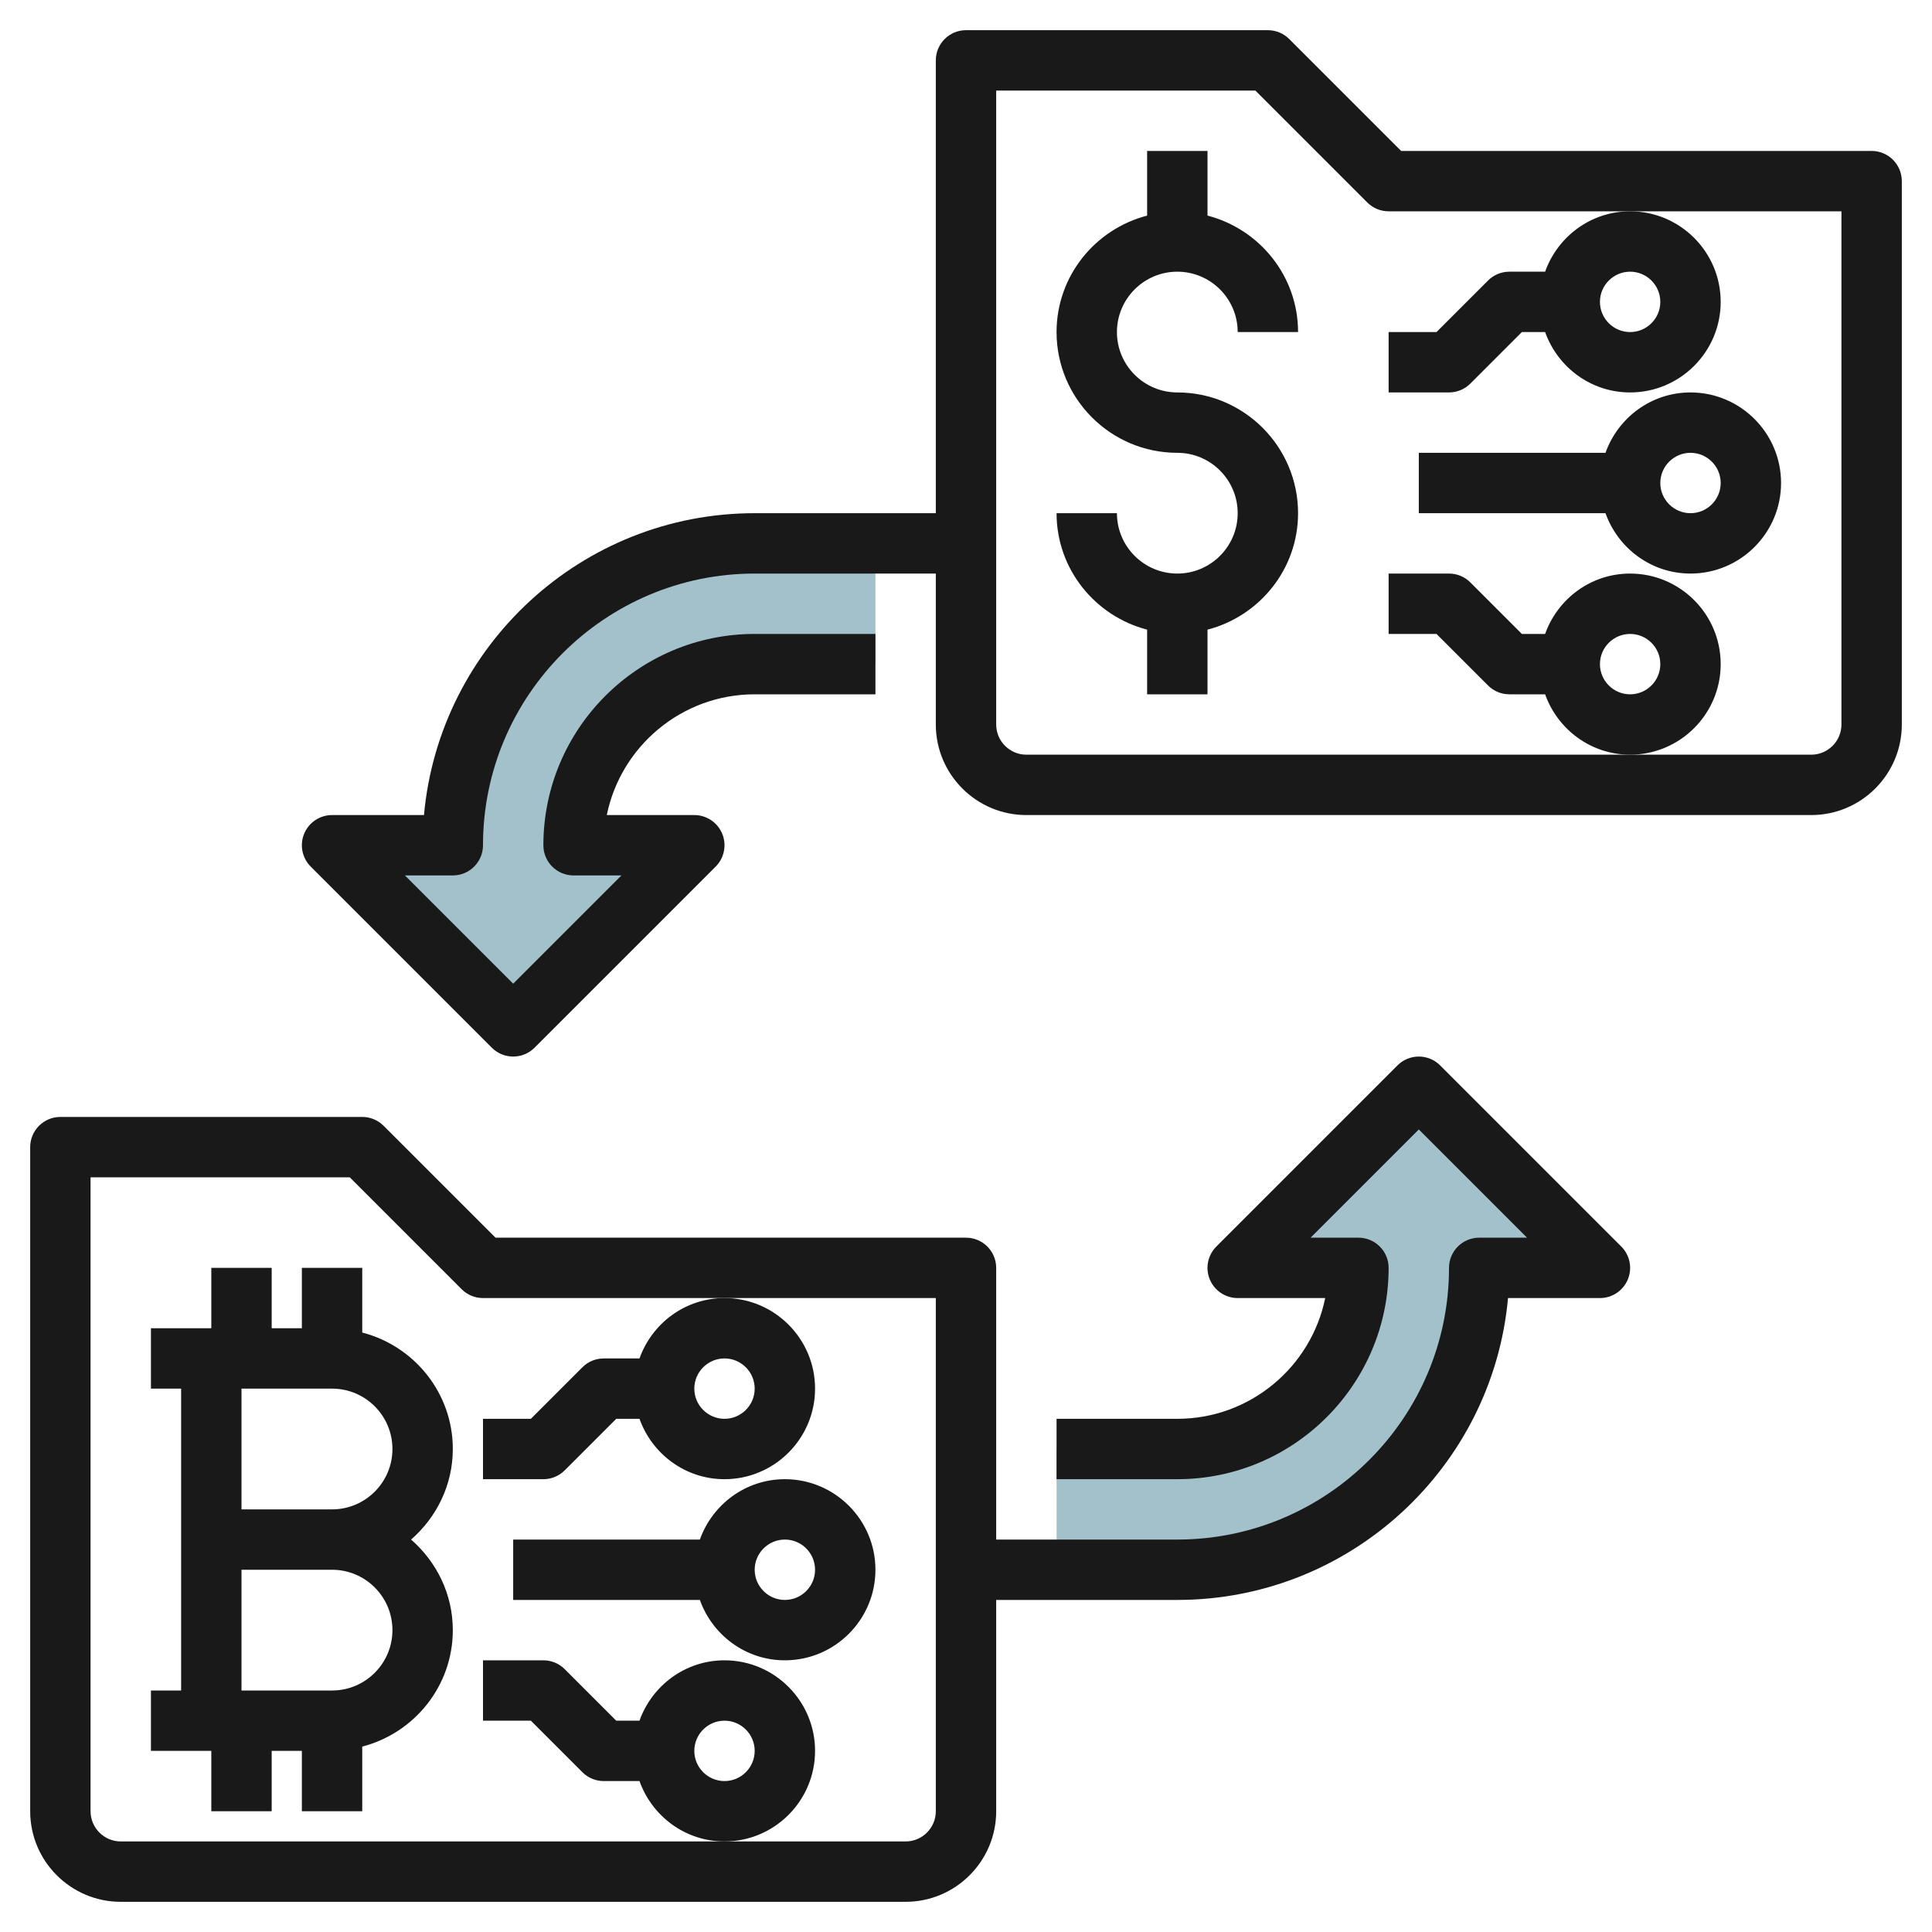 <svg id="Layer_3" enable-background="new 0 0 64 64" height="512" viewBox="0 0 64 64" width="512" xmlns="http://www.w3.org/2000/svg"><g><path d="m29 22h-4c-3.314 0-6 2.686-6 6h4l-6 6-6-6h4c0-5.523 4.477-10 10-10h4" fill="#a3c1ca"/><path d="m35 48h4c3.314 0 6-2.686 6-6h-4l6-6 6 6h-4c0 5.523-4.477 10-10 10h-4" fill="#a3c1ca"/><g fill="#191919"><path d="m4 63h26c1.654 0 3-1.346 3-3v-7h6c5.729 0 10.448-4.401 10.955-10h3.045c.404 0 .769-.244.924-.617.155-.374.069-.804-.217-1.09l-6-6c-.391-.391-1.023-.391-1.414 0l-6 6c-.286.286-.372.716-.217 1.09.155.373.52.617.924.617h2.899c-.464 2.279-2.485 4-4.899 4h-4v2h4c3.86 0 7-3.14 7-7 0-.552-.448-1-1-1h-1.586l3.586-3.586 3.586 3.586h-1.586c-.552 0-1 .448-1 1 0 4.962-4.038 9-9 9h-6v-9c0-.552-.448-1-1-1h-15.586l-3.707-3.707c-.187-.188-.442-.293-.707-.293h-10c-.552 0-1 .448-1 1v22c0 1.654 1.346 3 3 3zm-1-24h8.586l3.707 3.707c.187.188.442.293.707.293h8 7v17c0 .551-.449 1-1 1h-6-20c-.551 0-1-.449-1-1z"/><path d="m7 60h2v-2h1v2h2v-2.142c1.72-.447 3-2 3-3.858 0-1.2-.542-2.266-1.382-3 .84-.734 1.382-1.8 1.382-3 0-1.858-1.28-3.411-3-3.858v-2.142h-2v2h-1v-2h-2v2h-2v2h1v10h-1v2h2zm4-14c1.103 0 2 .897 2 2s-.897 2-2 2h-3v-4zm-3 6h3c1.103 0 2 .897 2 2s-.897 2-2 2h-3z"/><path d="m62 5h-15.586l-3.707-3.707c-.187-.188-.442-.293-.707-.293h-10c-.552 0-1 .448-1 1v15h-6c-5.729 0-10.448 4.401-10.955 10h-3.045c-.404 0-.769.244-.924.617-.155.374-.069.804.217 1.09l6 6c.195.195.451.293.707.293s.512-.098.707-.293l6-6c.286-.286.372-.716.217-1.09-.155-.373-.52-.617-.924-.617h-2.899c.464-2.279 2.485-4 4.899-4h4v-2h-4c-3.86 0-7 3.14-7 7 0 .552.448 1 1 1h1.586l-3.586 3.586-3.586-3.586h1.586c.552 0 1-.448 1-1 0-4.962 4.038-9 9-9h6v5c0 1.654 1.346 3 3 3h26c1.654 0 3-1.346 3-3v-18c0-.552-.448-1-1-1zm-1 19c0 .551-.449 1-1 1h-6-20c-.551 0-1-.449-1-1v-21h8.586l3.707 3.707c.187.188.442.293.707.293h8 7z"/><path d="m39 9c1.103 0 2 .897 2 2h2c0-1.858-1.28-3.411-3-3.858v-2.142h-2v2.142c-1.72.447-3 2-3 3.858 0 2.206 1.794 4 4 4 1.103 0 2 .897 2 2s-.897 2-2 2-2-.897-2-2h-2c0 1.858 1.28 3.411 3 3.858v2.142h2v-2.142c1.72-.447 3-2 3-3.858 0-2.206-1.794-4-4-4-1.103 0-2-.897-2-2s.897-2 2-2z"/><path d="m53.184 15h-6.184v2h6.184c.414 1.161 1.514 2 2.816 2 1.654 0 3-1.346 3-3s-1.346-3-3-3c-1.302 0-2.402.839-2.816 2zm3.816 1c0 .551-.449 1-1 1s-1-.449-1-1 .449-1 1-1 1 .449 1 1z"/><path d="m51.184 9h-1.184c-.265 0-.52.105-.707.293l-1.707 1.707h-1.586v2h2c.265 0 .52-.105.707-.293l1.707-1.707h.77c.414 1.161 1.514 2 2.816 2 1.654 0 3-1.346 3-3s-1.346-3-3-3c-1.302 0-2.402.839-2.816 2zm2.816 0c.551 0 1 .449 1 1s-.449 1-1 1-1-.449-1-1 .449-1 1-1z"/><path d="m57 22c0-1.654-1.346-3-3-3-1.302 0-2.402.839-2.816 2h-.77l-1.707-1.707c-.187-.188-.442-.293-.707-.293h-2v2h1.586l1.707 1.707c.187.188.442.293.707.293h1.184c.414 1.161 1.514 2 2.816 2 1.654 0 3-1.346 3-3zm-3 1c-.551 0-1-.449-1-1s.449-1 1-1 1 .449 1 1-.449 1-1 1z"/><path d="m26 55c1.654 0 3-1.346 3-3s-1.346-3-3-3c-1.302 0-2.402.839-2.816 2h-6.184v2h6.184c.414 1.161 1.514 2 2.816 2zm0-4c.551 0 1 .449 1 1s-.449 1-1 1-1-.449-1-1 .449-1 1-1z"/><path d="m21.184 45h-1.184c-.265 0-.52.105-.707.293l-1.707 1.707h-1.586v2h2c.265 0 .52-.105.707-.293l1.707-1.707h.77c.414 1.161 1.514 2 2.816 2 1.654 0 3-1.346 3-3s-1.346-3-3-3c-1.302 0-2.402.839-2.816 2zm2.816 0c.551 0 1 .449 1 1s-.449 1-1 1-1-.449-1-1 .449-1 1-1z"/><path d="m27 58c0-1.654-1.346-3-3-3-1.302 0-2.402.839-2.816 2h-.77l-1.707-1.707c-.187-.188-.442-.293-.707-.293h-2v2h1.586l1.707 1.707c.187.188.442.293.707.293h1.184c.414 1.161 1.514 2 2.816 2 1.654 0 3-1.346 3-3zm-3 1c-.551 0-1-.449-1-1s.449-1 1-1 1 .449 1 1-.449 1-1 1z"/></g></g></svg>
